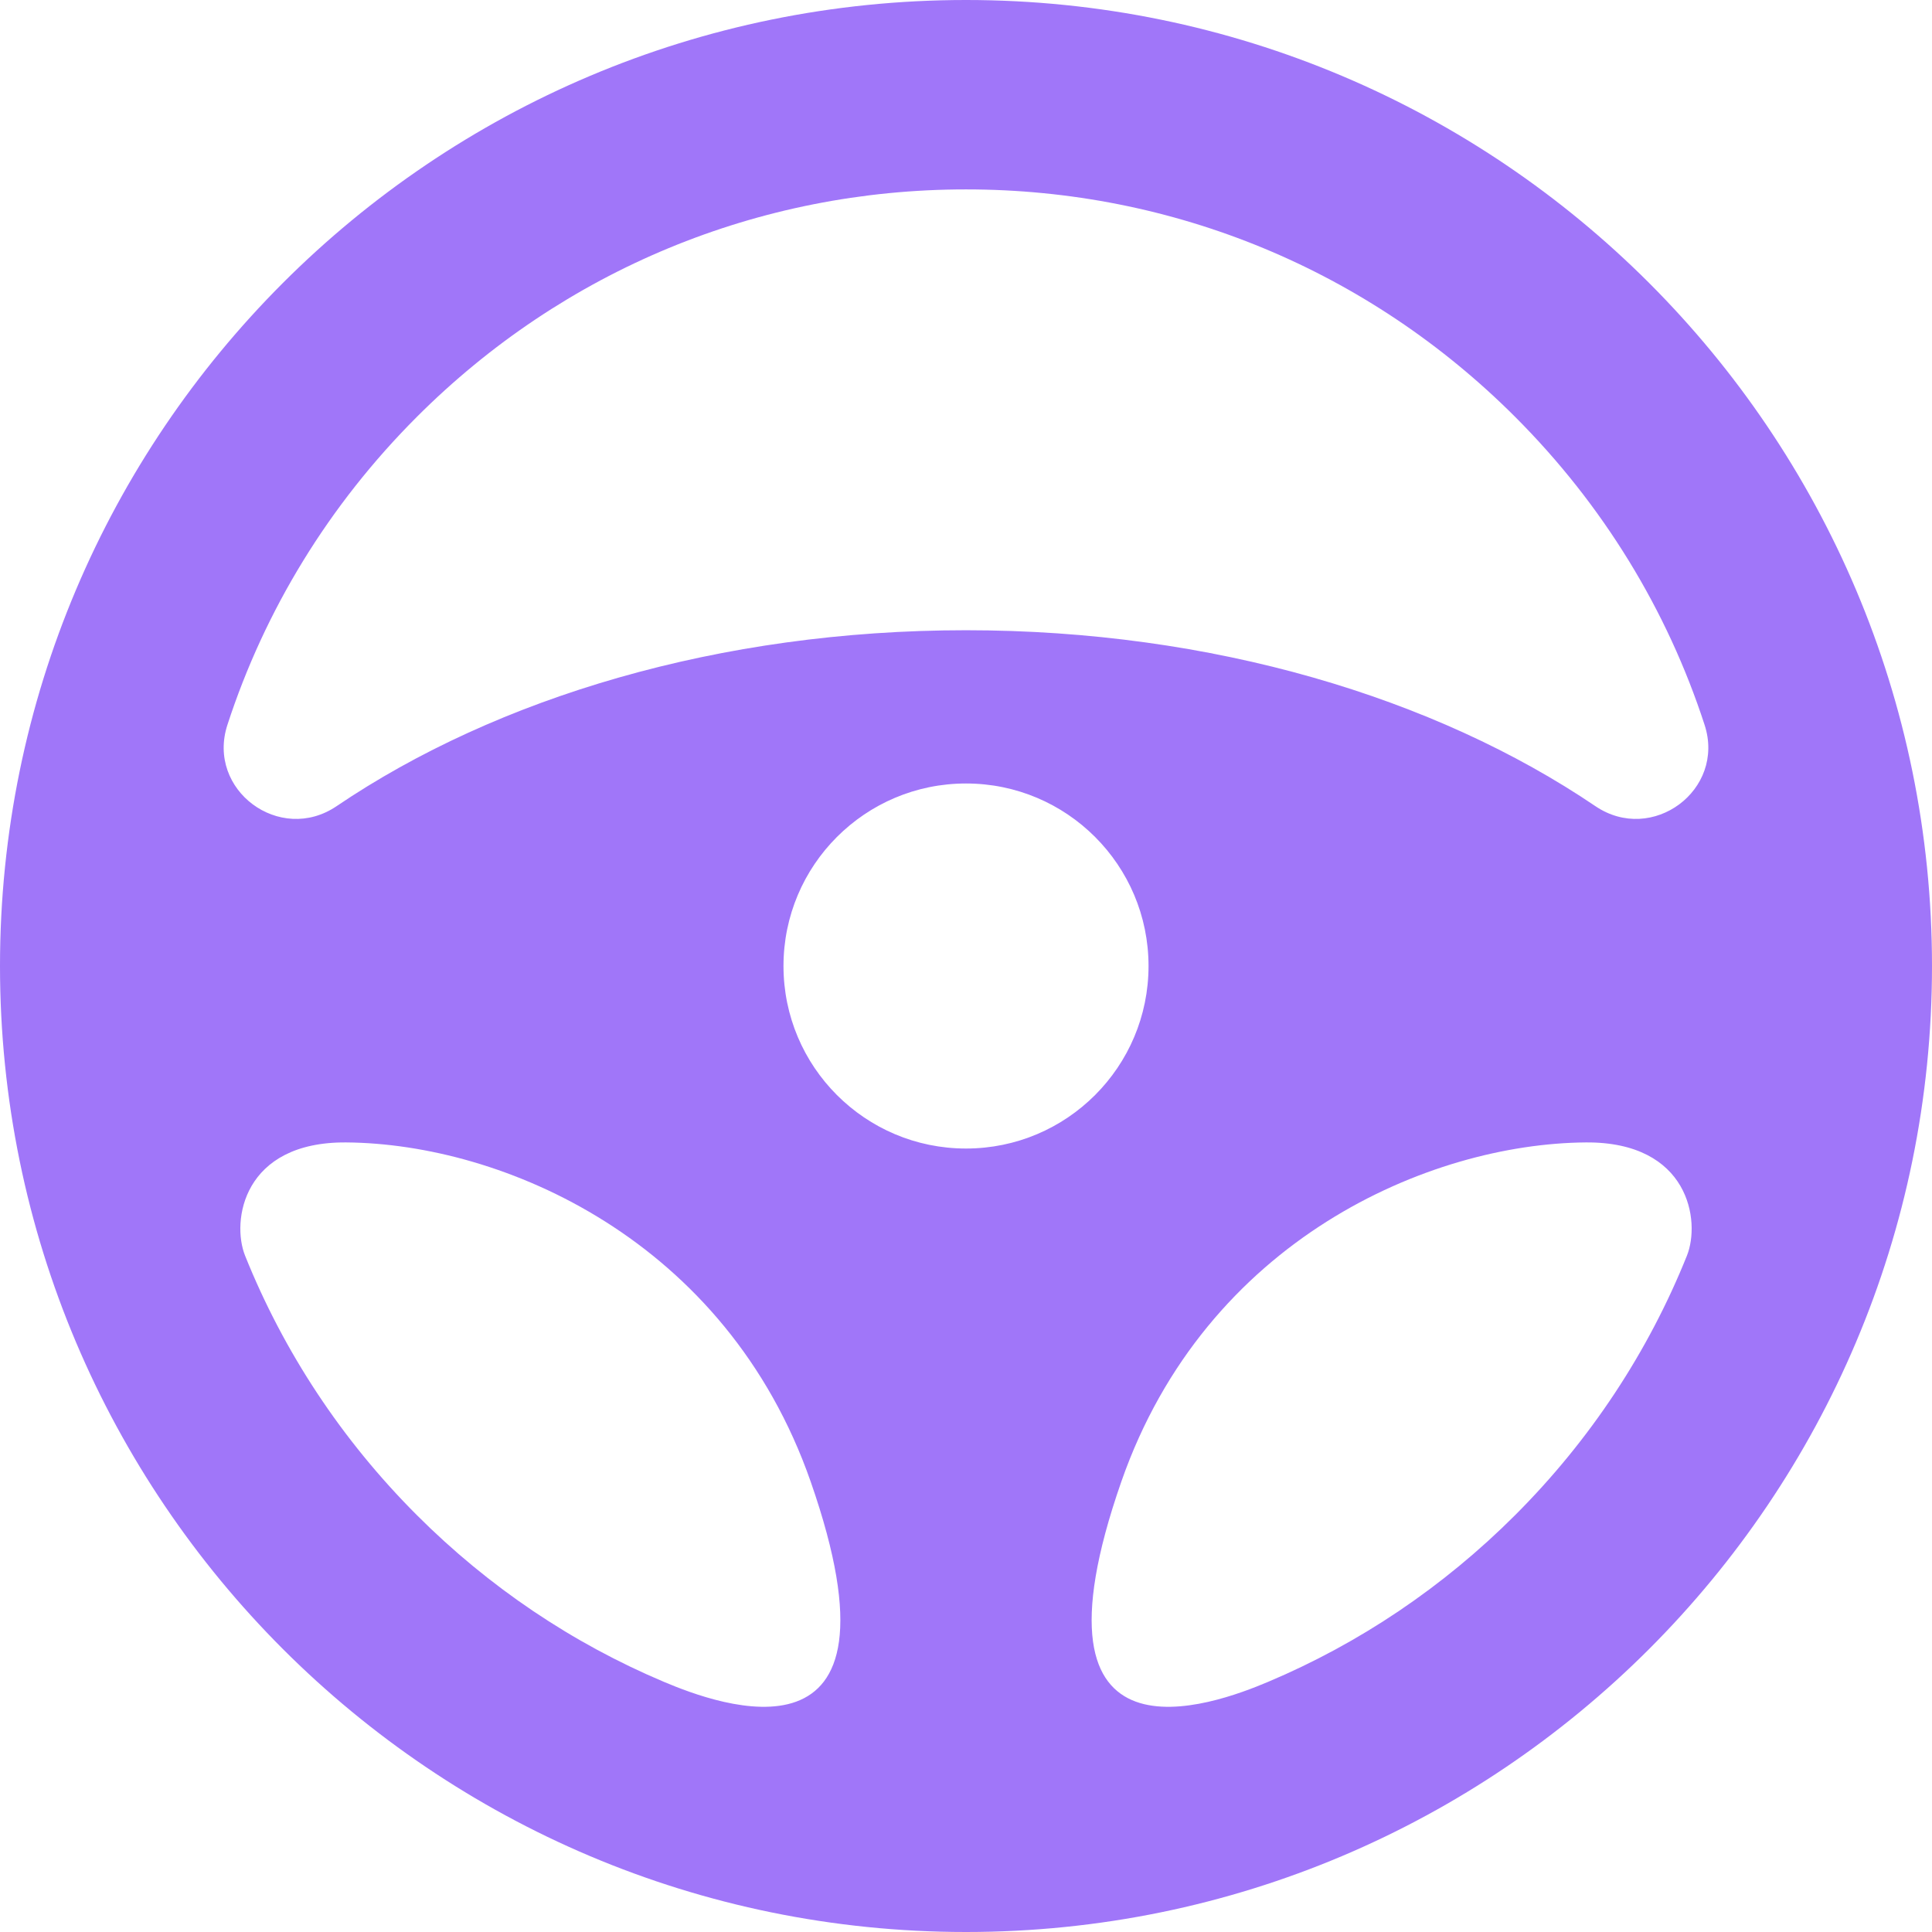 <?xml version="1.0" encoding="UTF-8" standalone="no"?>
<svg xmlns="http://www.w3.org/2000/svg" xmlns:xlink="http://www.w3.org/1999/xlink" width="1000" zoomAndPan="magnify" viewBox="0 0 750 750" height="1000" preserveAspectRatio="xMidYMid meet" version="1.2"><g id="6c98755855"><path style=" stroke:none;fill-rule:nonzero;fill:#a076f9;fill-opacity:1;" d="M 654.852 487.473 C 639.895 524.719 617.41 558.934 588.172 588.172 C 560.203 616.141 527.688 637.941 492.312 652.879 C 471.484 661.688 395.051 690.508 435.305 575.148 C 468.145 481.055 555.027 443.957 615.586 443.488 C 655.75 443.184 660.242 474.062 654.852 487.473 Z M 304.148 375 C 304.148 335.867 335.867 304.148 375 304.148 C 414.133 304.148 445.859 335.867 445.859 375 C 445.859 414.133 414.133 445.859 375 445.859 C 335.867 445.859 304.148 414.133 304.148 375 Z M 257.688 652.879 C 222.312 637.941 189.797 616.141 161.828 588.172 C 132.59 558.934 110.105 524.719 95.148 487.473 C 89.758 474.062 94.25 443.184 134.414 443.488 C 194.973 443.957 281.855 481.055 314.695 575.148 C 354.949 690.508 278.516 661.688 257.688 652.879 Z M 88.273 281.418 C 102.781 236.816 127.715 195.949 161.828 161.828 C 218.77 104.895 294.48 73.516 375 73.527 C 455.52 73.516 531.23 104.895 588.172 161.828 C 622.285 195.949 647.219 236.816 661.727 281.418 C 669.934 306.699 641.355 327.863 619.344 312.957 C 557.07 270.789 470.598 244.656 375 244.656 C 279.402 244.656 192.93 270.789 130.656 312.957 C 108.652 327.863 80.066 306.699 88.273 281.418 Z M 375 0 C 167.891 0 0 167.883 0 375 C 0 582.117 167.891 750 375 750 C 582.117 750 750 582.117 750 375 C 750 167.883 582.117 0 375 0 "/></g></svg>